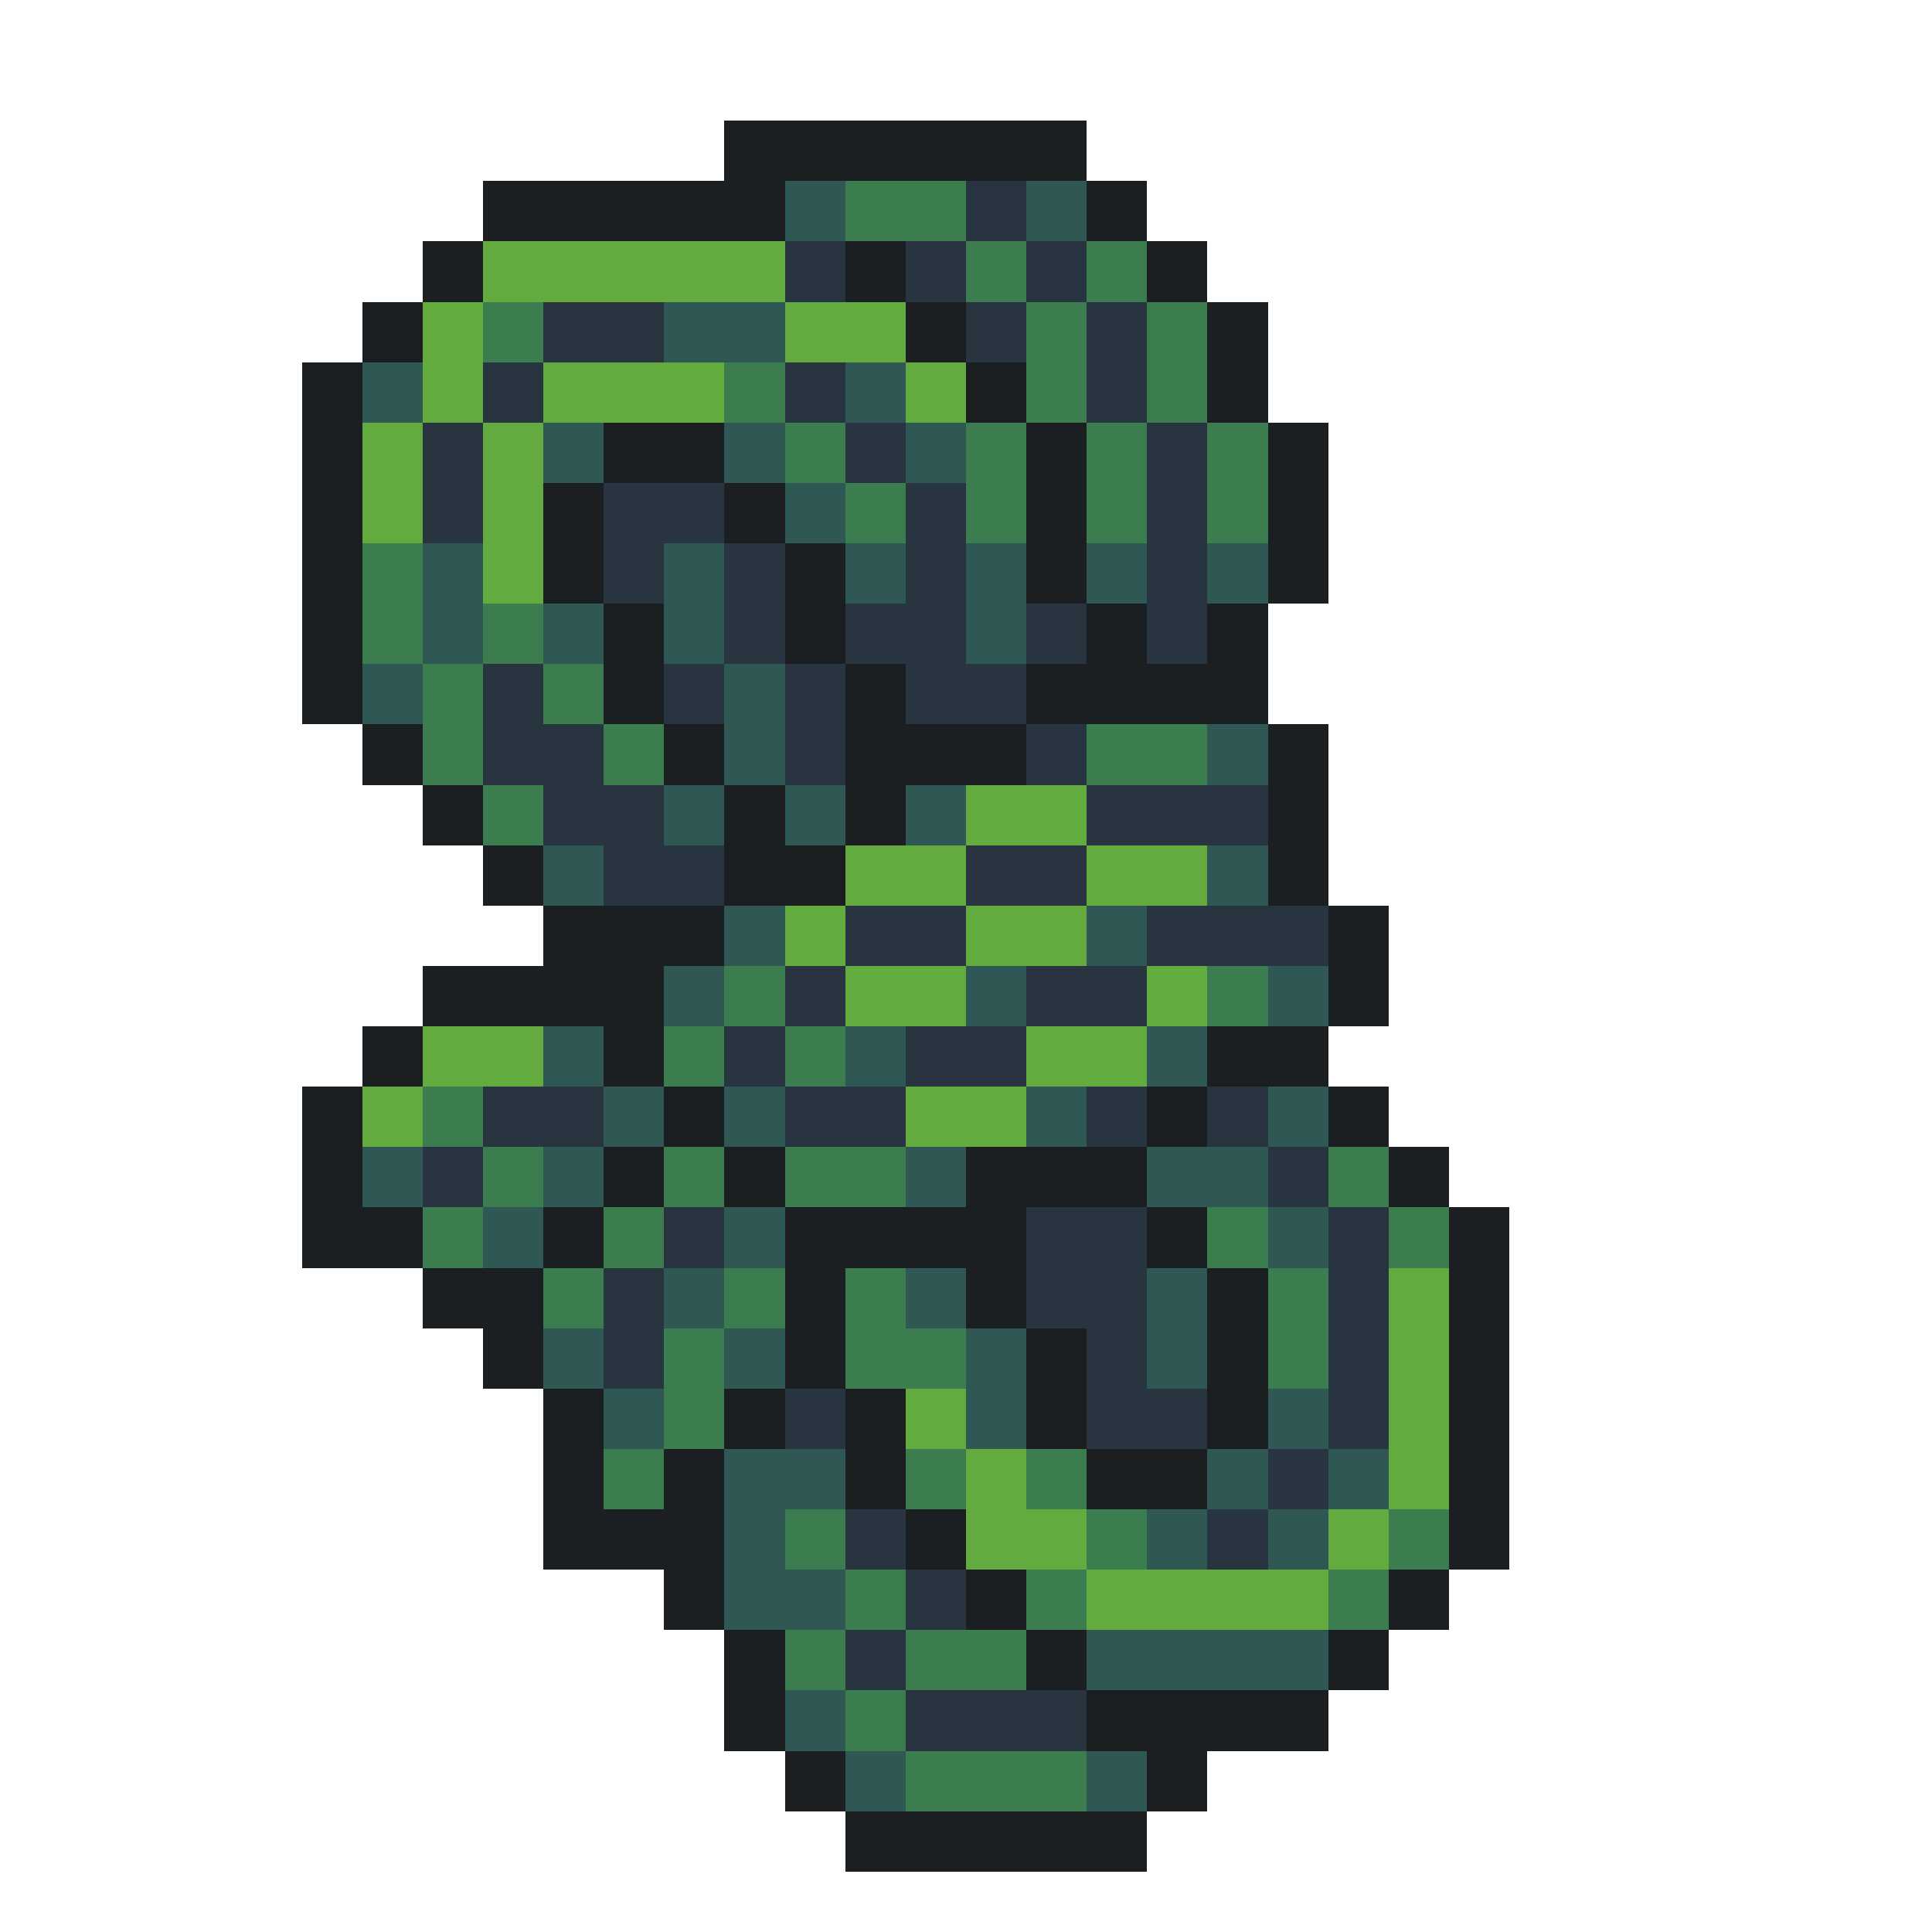 <svg xmlns="http://www.w3.org/2000/svg" viewBox="0 -0.5 32 32" shape-rendering="crispEdges">
<path stroke="#1b1f21" d="M12 2h6M8 3h5M18 3h1M7 4h1M14 4h1M19 4h1M6 5h1M15 5h1M20 5h1M5 6h1M16 6h1M20 6h1M5 7h1M10 7h2M17 7h1M21 7h1M5 8h1M9 8h1M12 8h1M17 8h1M21 8h1M5 9h1M9 9h1M13 9h1M17 9h1M21 9h1M5 10h1M10 10h1M13 10h1M18 10h1M20 10h1M5 11h1M10 11h1M14 11h1M17 11h4M6 12h1M11 12h1M14 12h3M21 12h1M7 13h1M12 13h1M14 13h1M21 13h1M8 14h1M12 14h2M21 14h1M9 15h3M22 15h1M7 16h4M22 16h1M6 17h1M10 17h1M20 17h2M5 18h1M11 18h1M19 18h1M22 18h1M5 19h1M10 19h1M12 19h1M16 19h3M23 19h1M5 20h2M9 20h1M13 20h4M19 20h1M24 20h1M7 21h2M13 21h1M16 21h1M20 21h1M24 21h1M8 22h1M13 22h1M17 22h1M20 22h1M24 22h1M9 23h1M12 23h1M14 23h1M17 23h1M20 23h1M24 23h1M9 24h1M11 24h1M14 24h1M18 24h2M24 24h1M9 25h3M15 25h1M24 25h1M11 26h1M16 26h1M23 26h1M12 27h1M17 27h1M22 27h1M12 28h1M18 28h4M13 29h1M19 29h1M14 30h5" />
<path stroke="#2f5753" d="M13 3h1M17 3h1M11 5h2M6 6h1M14 6h1M9 7h1M12 7h1M15 7h1M13 8h1M7 9h1M11 9h1M14 9h1M16 9h1M18 9h1M20 9h1M7 10h1M9 10h1M11 10h1M16 10h1M6 11h1M12 11h1M12 12h1M20 12h1M11 13h1M13 13h1M15 13h1M9 14h1M20 14h1M12 15h1M18 15h1M11 16h1M16 16h1M21 16h1M9 17h1M14 17h1M19 17h1M10 18h1M12 18h1M17 18h1M21 18h1M6 19h1M9 19h1M15 19h1M19 19h2M8 20h1M12 20h1M21 20h1M11 21h1M15 21h1M19 21h1M9 22h1M12 22h1M16 22h1M19 22h1M10 23h1M16 23h1M21 23h1M12 24h2M20 24h1M22 24h1M12 25h1M19 25h1M21 25h1M12 26h2M18 27h4M13 28h1M14 29h1M18 29h1" />
<path stroke="#3b7d4f" d="M14 3h2M16 4h1M18 4h1M8 5h1M17 5h1M19 5h1M12 6h1M17 6h1M19 6h1M13 7h1M16 7h1M18 7h1M20 7h1M14 8h1M16 8h1M18 8h1M20 8h1M6 9h1M6 10h1M8 10h1M7 11h1M9 11h1M7 12h1M10 12h1M18 12h2M8 13h1M12 16h1M20 16h1M11 17h1M13 17h1M7 18h1M8 19h1M11 19h1M13 19h2M22 19h1M7 20h1M10 20h1M20 20h1M23 20h1M9 21h1M12 21h1M14 21h1M21 21h1M11 22h1M14 22h2M21 22h1M11 23h1M10 24h1M15 24h1M17 24h1M13 25h1M18 25h1M23 25h1M14 26h1M17 26h1M22 26h1M13 27h1M15 27h2M14 28h1M15 29h3" />
<path stroke="#283540" d="M16 3h1M13 4h1M15 4h1M17 4h1M9 5h2M16 5h1M18 5h1M8 6h1M13 6h1M18 6h1M7 7h1M14 7h1M19 7h1M7 8h1M10 8h2M15 8h1M19 8h1M10 9h1M12 9h1M15 9h1M19 9h1M12 10h1M14 10h2M17 10h1M19 10h1M8 11h1M11 11h1M13 11h1M15 11h2M8 12h2M13 12h1M17 12h1M9 13h2M18 13h3M10 14h2M16 14h2M14 15h2M19 15h3M13 16h1M17 16h2M12 17h1M15 17h2M8 18h2M13 18h2M18 18h1M20 18h1M7 19h1M21 19h1M11 20h1M17 20h2M22 20h1M10 21h1M17 21h2M22 21h1M10 22h1M18 22h1M22 22h1M13 23h1M18 23h2M22 23h1M21 24h1M14 25h1M20 25h1M15 26h1M14 27h1M15 28h3" />
<path stroke="#63ab3f" d="M8 4h5M7 5h1M13 5h2M7 6h1M9 6h3M15 6h1M6 7h1M8 7h1M6 8h1M8 8h1M8 9h1M16 13h2M14 14h2M18 14h2M13 15h1M16 15h2M14 16h2M19 16h1M7 17h2M17 17h2M6 18h1M15 18h2M23 21h1M23 22h1M15 23h1M23 23h1M16 24h1M23 24h1M16 25h2M22 25h1M18 26h4" />
</svg>